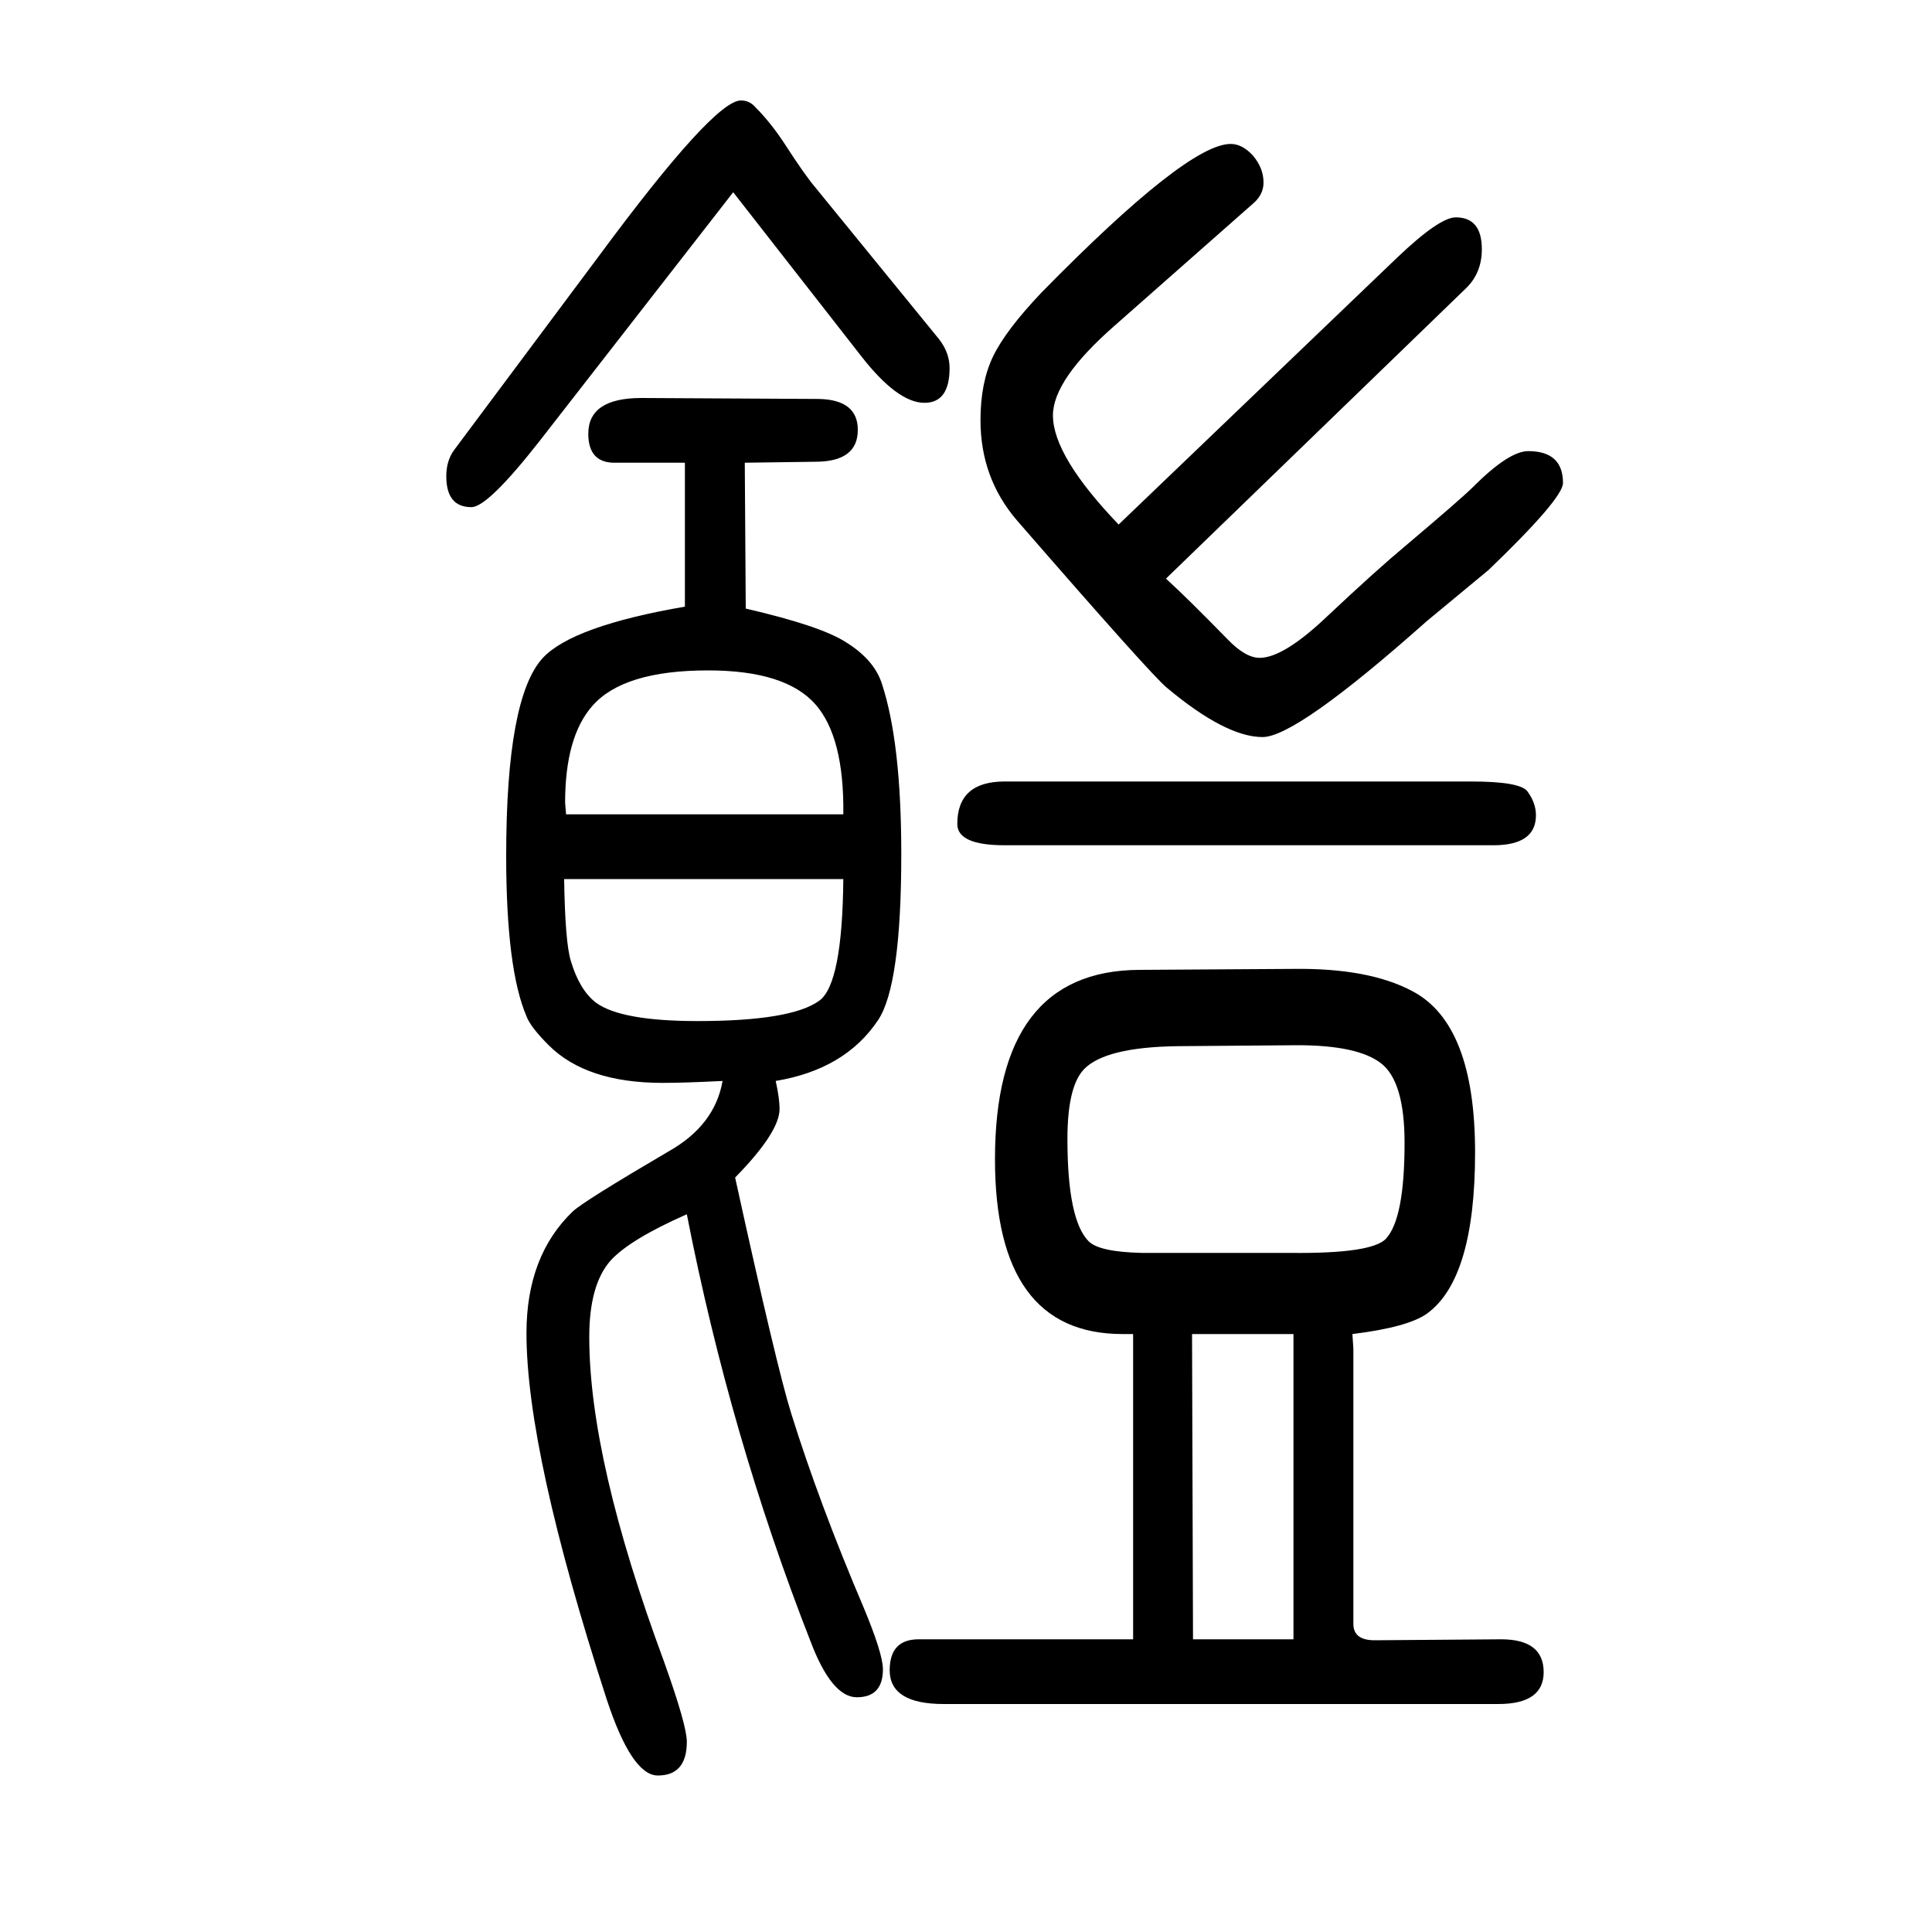 <svg xmlns="http://www.w3.org/2000/svg" xmlns:xlink="http://www.w3.org/1999/xlink" height="100" width="100" version="1.1"><path d="M1207 1051q22 -20 63 -62q19 -20 34 -20q25 0 71 44q50 47 80 72q58 49 70 61q37 37 57 37q36 0 36 -33q0 -16 -77 -90l-64 -53q-135 -120 -170 -120q-38 0 -99 51q-16 13 -155 173q-38 44 -38 104q0 39 13 66t50 66q151 154 196 154q12 0 23 -12q11 -13 11 -28
q0 -12 -10 -21l-144 -127q-64 -56 -64 -93q0 -42 68 -113l288 276q44 42 61 42q27 0 27 -33q0 -25 -17 -41zM1040 841h483q50 0 58 -10q9 -12 9 -25q0 -31 -44 -31h-506q-49 0 -49 22q0 44 49 44zM1173 -47v316h-11q-132 0 -132 181q0 195 149 196l160 1q78 1 123 -23
q65 -34 65 -167q0 -131 -50 -167q-20 -14 -77 -21l1 -15v-285q0 -17 22 -17l131 1q44 0 44 -34q0 -33 -47 -33h-574q-56 0 -56 35q0 32 30 32h222zM1182 353h153q86 -1 100 15q19 21 19 99q0 63 -24 82t-87 19l-124 -1q-75 -1 -97 -24q-17 -18 -17 -72q0 -84 22 -106
q11 -11 55 -12zM1235 -47h104v316h-105zM759 1451l-200 -257q-54 -69 -71 -69q-26 0 -26 32q0 16 8 27l150 201q119 161 147 161q9 0 15 -7q16 -16 31 -39q20 -31 31 -44l128 -157q11 -14 11 -30q0 -36 -26 -36q-28 0 -66 49zM803 531q4 -18 4 -29q0 -24 -46 -71
q43 -196 58 -244q29 -93 75 -201q20 -48 20 -64q0 -29 -27 -29q-26 0 -48 58q-83 212 -128 442q-59 -26 -79 -48q-22 -25 -22 -79q0 -127 77 -335q24 -67 24 -84q0 -35 -30 -35q-27 0 -53 79q-83 256 -83 379q0 80 48 126q12 11 99 62q48 27 56 73q-39 -2 -62 -2
q-79 0 -118 39q-19 19 -23 30q-21 49 -21 166q0 164 38 205q31 33 147 53v149h-71q-29 -1 -29 30q0 37 55 37l184 -1q40 -1 40 -32q0 -33 -44 -33l-73 -1l1 -151q78 -18 104 -35q29 -18 37 -43q20 -61 20 -176q0 -136 -24 -172q-34 -51 -106 -63zM586 807h287q1 80 -29 114
q-31 35 -111 35q-88 0 -120 -37q-28 -32 -28 -100q0 -1 1 -12zM584 740q1 -66 7 -85q9 -30 26 -43q26 -19 105 -19q97 0 126 21q24 17 25 126h-289z" style="" transform="scale(0.05 -0.05) translate(0 -1650)"/></svg>